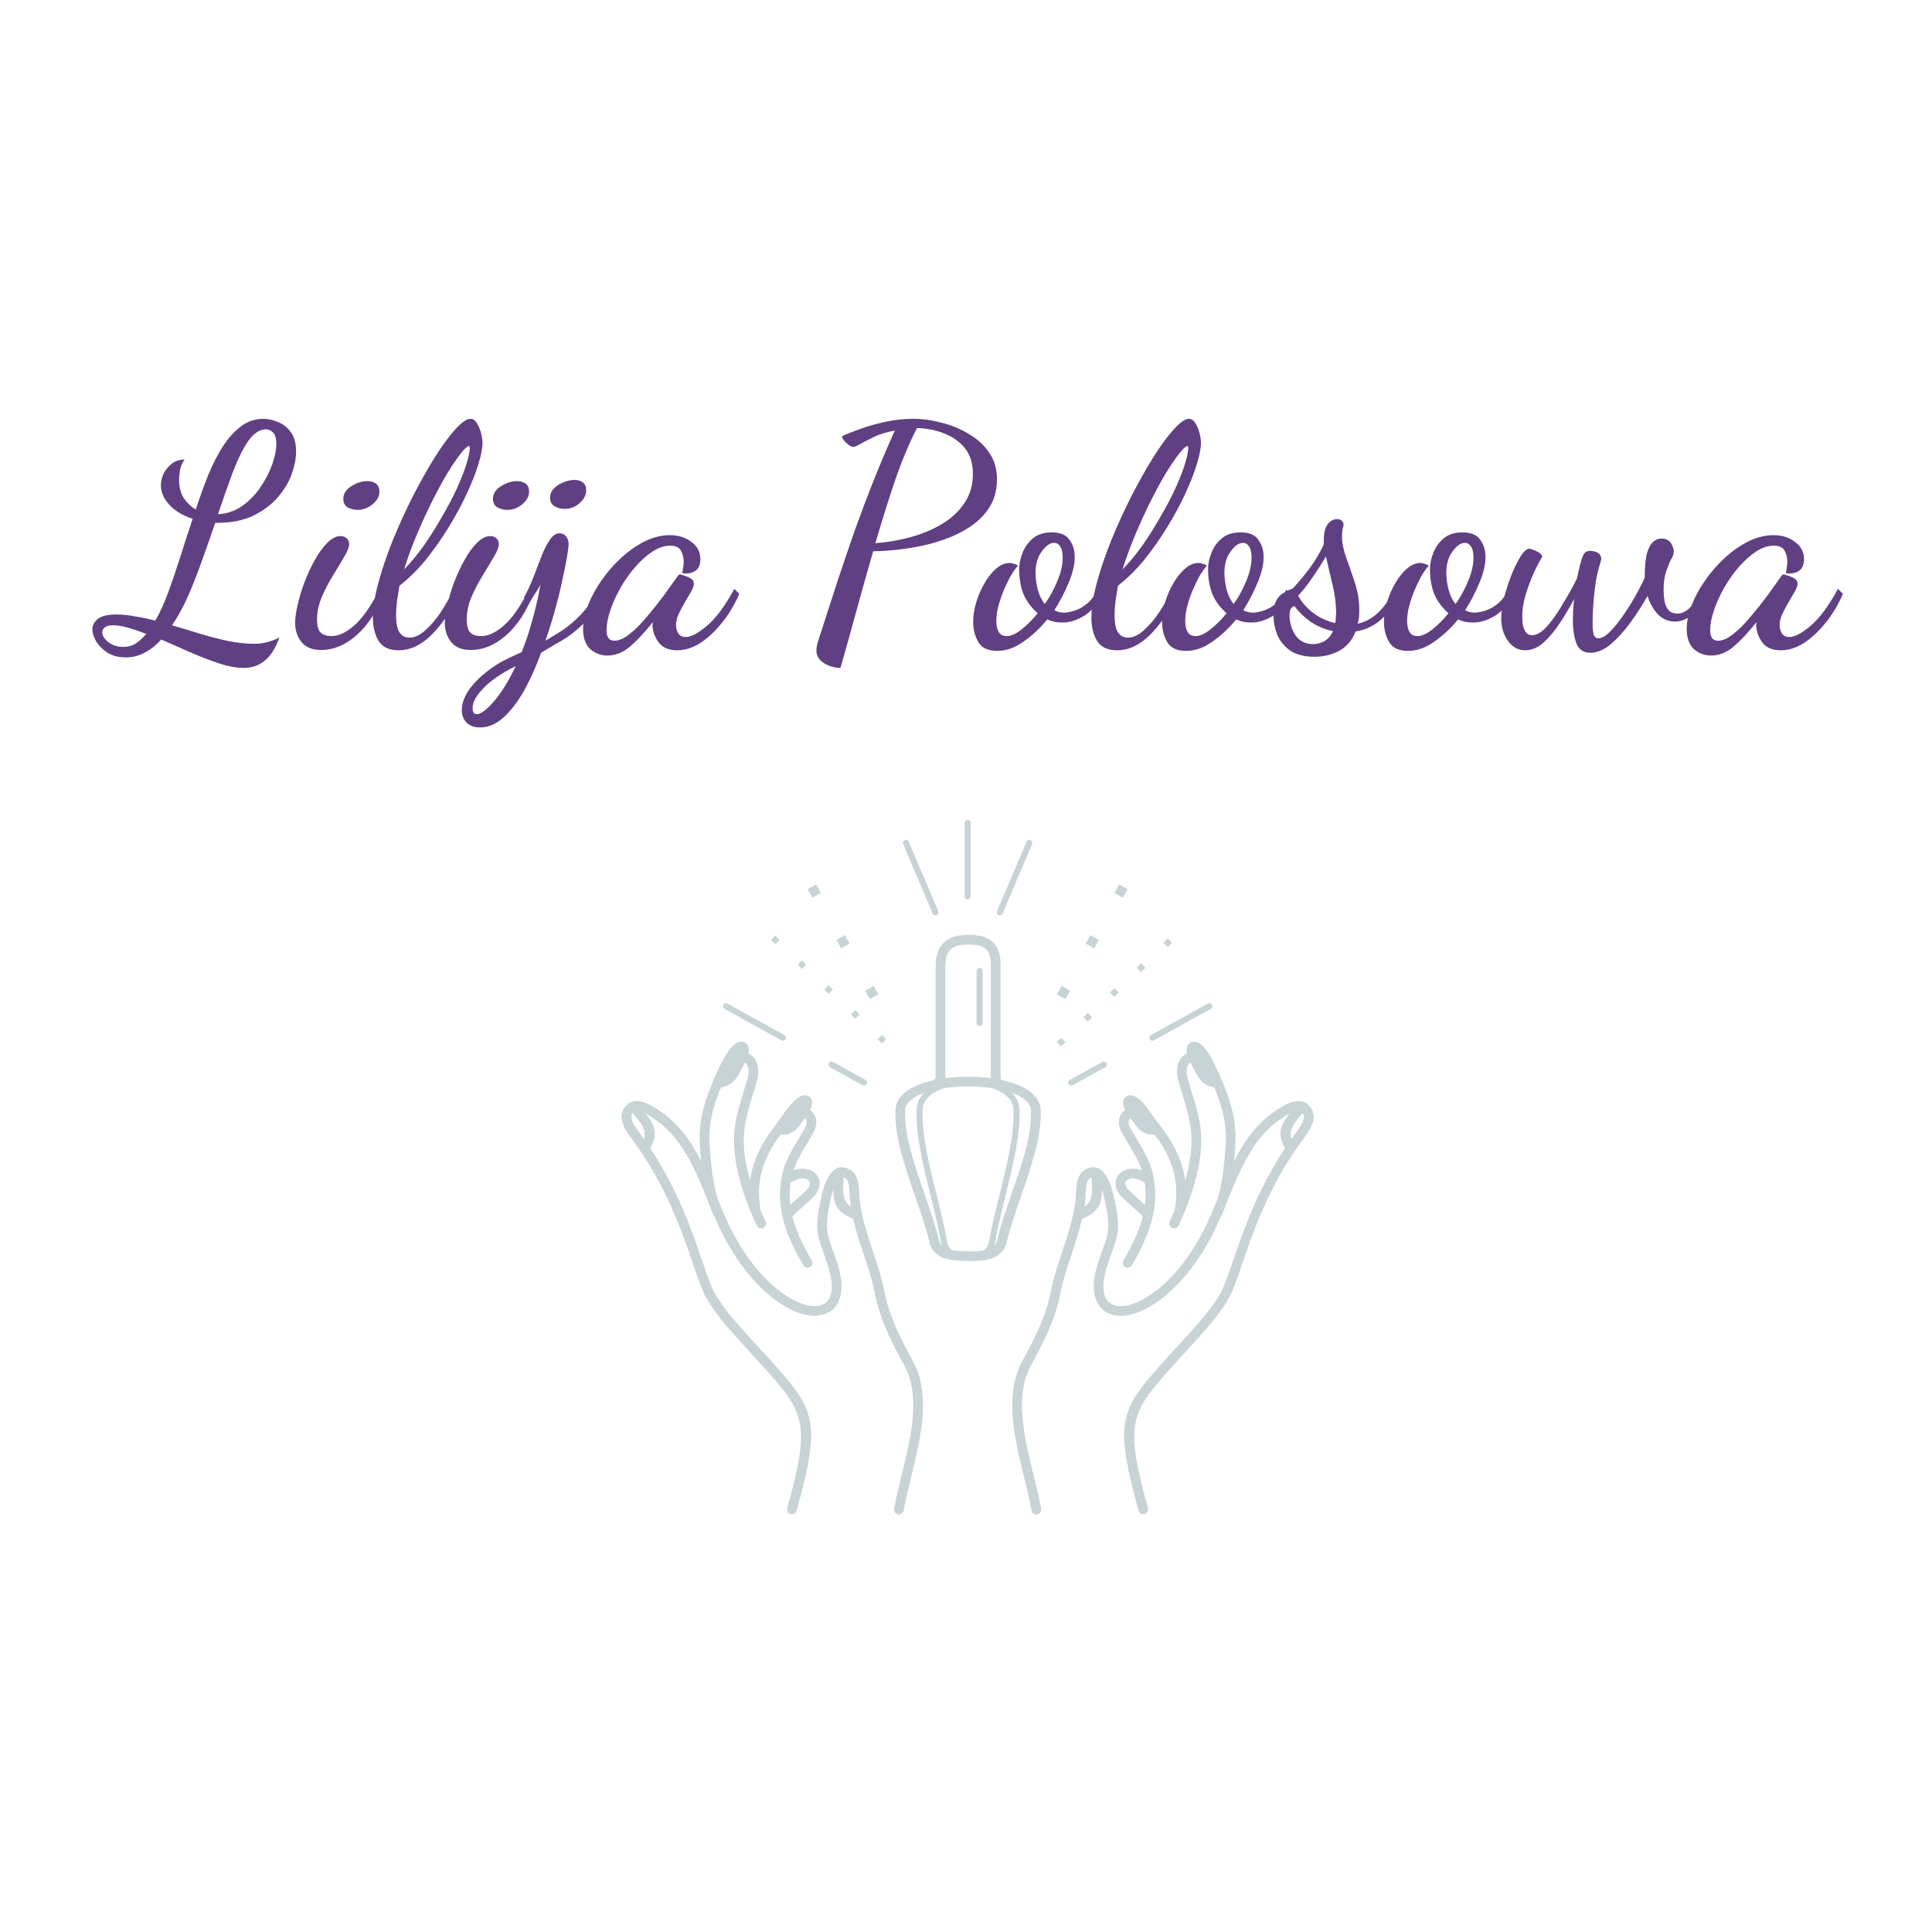 <svg version="1.1" xmlns="http://www.w3.org/2000/svg" viewBox="0 0 250 250"><desc>Created with Snap</desc><defs></defs><g transform="matrix(0.039,0,0,0.039,14.629,82.948)"><g transform="matrix(24.18,0,0,24.18,1626.485,536.928)">
<g>
	<path d="M74.744,96.781c0.098,0.354-0.11,0.72-0.464,0.818c-0.354,0.098-0.72-0.11-0.818-0.464
		c-3.526-12.756-2.49-13.906,4.07-21.184l0.236-0.262c0.267-0.296,0.749-0.817,1.26-1.37c2.231-2.412,5.106-5.519,6.113-7.955
		c0.396-0.956,0.816-2.18,1.293-3.572c1.414-4.119,3.327-9.694,7.105-15.385c-1.177-2.138-0.487-3.396,0.653-4.782
		c-0.515,0.268-1.026,0.62-1.374,0.861l-0.007,0.005c-3.641,2.513-5.354,6.693-7.062,10.863c-0.079,0.193-0.158,0.387-0.238,0.58
		c-0.184,0.581-0.395,1.129-0.636,1.63c-0.032,0.066-0.073,0.125-0.122,0.175c-0.385,0.892-0.788,1.77-1.227,2.619
		c-3.076,5.951-7.1,9.456-10.291,10.598c-1.13,0.404-2.176,0.521-3.068,0.356c-0.963-0.179-1.737-0.676-2.244-1.488
		c-0.742-1.188-0.867-3.042-0.084-5.527c0.251-0.797,0.499-1.484,0.714-2.081c0.769-2.132,1.083-3.001,0.257-6.737
		c-0.077-0.346-0.205-0.895-0.397-1.446c0.025,1.73-0.308,3.092-2.671,4.024l-0.021-0.053c-0.388,1.726-0.926,3.337-1.46,4.94
		c-0.58,1.74-1.158,3.471-1.524,5.317c-0.377,1.9-0.963,3.601-1.673,5.231c-0.7,1.606-1.521,3.138-2.383,4.723
		c-2.288,4.211-0.907,9.838,0.355,14.98c0.398,1.623,0.785,3.199,1.045,4.665c0.063,0.362-0.179,0.708-0.542,0.771
		c-0.362,0.063-0.708-0.179-0.771-0.542c-0.258-1.453-0.636-2.992-1.025-4.577c-1.32-5.379-2.765-11.267-0.23-15.933
		c0.844-1.553,1.648-3.053,2.331-4.619c0.673-1.543,1.227-3.154,1.584-4.955c0.379-1.91,0.973-3.692,1.571-5.483
		c0.73-2.188,1.464-4.39,1.789-6.832c0.038-0.284,0.051-0.619,0.064-0.964c0.052-1.334,0.109-2.791,1.42-3.463
		c1.36-0.697,2.288,0.08,2.916,1.231c0.502,0.92,0.781,2.09,0.916,2.699c0.908,4.111,0.557,5.084-0.304,7.471
		c-0.199,0.552-0.428,1.187-0.693,2.029c-0.656,2.082-0.601,3.557-0.057,4.428c0.299,0.479,0.767,0.775,1.353,0.884
		c0.658,0.122,1.47,0.022,2.38-0.304c2.925-1.046,6.651-4.33,9.556-9.952c0.706-1.366,1.318-2.815,1.918-4.275
		c0.281-0.9,0.497-1.897,0.665-2.929c0.274-1.683,0.418-3.454,0.504-5.052c0.081-1.512-0.152-3.085-0.601-4.677
		c-0.261-0.928-0.596-1.861-0.985-2.793c-0.429-0.053-0.793-0.175-1.112-0.355c-0.43-0.243-0.757-0.58-1.03-0.995
		c-0.248-0.377-0.496-0.811-0.741-1.293c-0.123-0.242-0.245-0.497-0.367-0.763c-0.096,0.058-0.182,0.135-0.255,0.23
		c-0.28,0.366-0.384,0.991-0.165,1.856l0.005,0.019c0.214,0.769,0.421,1.45,0.62,2.101c0.899,2.949,1.612,5.29,1.07,8.998
		c-0.234,1.604-0.63,3.177-1.137,4.712c-0.506,1.53-1.121,3.023-1.797,4.474c-0.155,0.334-0.552,0.478-0.885,0.323
		c-0.334-0.155-0.478-0.552-0.323-0.885c0.236-0.506,0.464-1.018,0.683-1.533c0.002-0.024,0.005-0.048,0.009-0.072
		c0.421-2.254,0.233-4.272-0.448-6.18c-0.507-1.421-1.288-2.787-2.295-4.148c-0.487,0.035-0.904-0.029-1.273-0.174
		c-0.428-0.169-0.771-0.436-1.074-0.781c-0.268-0.305-0.546-0.665-0.83-1.074c-0.048-0.07-0.097-0.141-0.147-0.215
		c-0.086,0.058-0.154,0.135-0.197,0.231c-0.114,0.257-0.076,0.648,0.195,1.162l0.001-0.001c0.331,0.587,0.624,1.077,0.903,1.545
		c1.289,2.155,2.313,3.866,2.473,6.803c0.089,1.637-0.127,3.172-0.554,4.654c-0.423,1.469-1.048,2.87-1.782,4.258
		c-0.126,0.239-0.267,0.498-0.42,0.772c-0.155,0.279-0.3,0.534-0.437,0.771c-0.184,0.318-0.591,0.426-0.909,0.242
		c-0.318-0.184-0.426-0.591-0.242-0.909c0.157-0.271,0.3-0.523,0.427-0.75c0.129-0.232,0.263-0.479,0.405-0.746
		c0.701-1.325,1.292-2.647,1.683-4.003c0.053-0.185,0.103-0.37,0.149-0.557c-0.442-0.439-0.931-0.878-1.451-1.345
		c-0.417-0.375-0.855-0.769-1.346-1.235l0,0l-0.011-0.01c-0.742-0.738-1.003-1.5-0.925-2.16c0.047-0.397,0.216-0.751,0.479-1.041
		c0.247-0.273,0.575-0.483,0.957-0.611c0.605-0.203,1.365-0.203,2.155,0.086c-0.418-1.244-1.058-2.313-1.79-3.537
		c-0.306-0.512-0.627-1.049-0.924-1.576l0.001-0.001l-0.007-0.012c-0.492-0.924-0.517-1.729-0.248-2.336
		c0.154-0.347,0.399-0.625,0.709-0.822l-0.014-0.023c-0.119-0.202-0.247-0.528-0.279-0.823c-0.022-0.203-0.004-0.409,0.076-0.596
		c0.112-0.263,0.314-0.458,0.636-0.537c0.177-0.043,0.382-0.043,0.617,0.017c0.588,0.149,1.163,0.688,1.639,1.27
		c0.632,0.773,1.273,1.793,1.948,2.65c1.315,1.669,2.325,3.345,2.957,5.114c0.303,0.848,0.518,1.716,0.638,2.611
		c0.296-1.052,0.532-2.117,0.689-3.194c0.5-3.422-0.174-5.634-1.023-8.42c-0.207-0.68-0.425-1.393-0.63-2.13
		c-0.006-0.017-0.011-0.035-0.015-0.052c-0.329-1.3-0.11-2.32,0.4-2.986c0.226-0.295,0.506-0.52,0.821-0.67
		c-0.036-0.168-0.058-0.351-0.053-0.521c0.007-0.217,0.055-0.429,0.164-0.609c0.151-0.251,0.385-0.421,0.726-0.455
		c0.189-0.019,0.402,0.012,0.64,0.108c0.442,0.18,0.849,0.588,1.203,1.07c0.725,0.986,1.273,2.29,1.785,3.4
		c0.626,1.356,1.158,2.728,1.543,4.093c0.486,1.723,0.737,3.437,0.648,5.104c-0.045,0.838-0.105,1.723-0.192,2.62
		c1.32-2.639,2.962-5.041,5.487-6.783l0.007-0.005c1.11-0.766,3.405-2.35,4.788-0.854c1.454,1.573,0.078,3.427-0.81,4.621
		l-0.109,0.147c-4.543,6.156-6.693,12.421-8.237,16.919c-0.474,1.383-0.892,2.599-1.324,3.644c-1.097,2.653-4.065,5.861-6.369,8.351
		c-0.388,0.42-0.754,0.815-1.245,1.36l-0.236,0.262C72.383,83.654,71.413,84.73,74.744,96.781L74.744,96.781z M27.328,40.18
		c0.235-0.06,0.44-0.06,0.617-0.017c0.322,0.079,0.524,0.273,0.636,0.537c0.08,0.187,0.098,0.393,0.076,0.596
		c-0.032,0.296-0.16,0.622-0.279,0.823l-0.017,0.028c0.306,0.197,0.548,0.473,0.701,0.817c0.269,0.607,0.244,1.412-0.248,2.336
		l-0.007,0.012l0.001,0.001c-0.297,0.527-0.618,1.064-0.924,1.576c-0.732,1.224-1.372,2.293-1.79,3.537
		c0.79-0.29,1.549-0.289,2.155-0.086c0.382,0.128,0.709,0.338,0.957,0.611c0.263,0.29,0.432,0.644,0.479,1.041
		c0.078,0.661-0.183,1.423-0.925,2.16l-0.011,0.01l0,0c-0.491,0.466-0.929,0.859-1.346,1.235c-0.52,0.467-1.008,0.907-1.451,1.345
		c0.046,0.187,0.095,0.372,0.149,0.557c0.391,1.356,0.982,2.678,1.683,4.003c0.141,0.267,0.276,0.515,0.405,0.746
		c0.126,0.227,0.27,0.479,0.427,0.75c0.184,0.318,0.076,0.725-0.242,0.909c-0.318,0.184-0.725,0.076-0.909-0.242
		c-0.137-0.237-0.282-0.491-0.437-0.771c-0.153-0.275-0.294-0.533-0.42-0.772c-0.734-1.389-1.359-2.79-1.782-4.258
		c-0.427-1.482-0.644-3.017-0.554-4.654c0.16-2.937,1.184-4.648,2.473-6.803c0.279-0.467,0.573-0.957,0.903-1.545l0.001,0.001
		c0.271-0.514,0.308-0.906,0.195-1.162c-0.041-0.093-0.106-0.169-0.189-0.226c-0.048,0.072-0.096,0.142-0.143,0.21
		c-0.284,0.409-0.563,0.769-0.83,1.074c-0.303,0.344-0.646,0.612-1.074,0.781c-0.372,0.147-0.792,0.21-1.284,0.174
		c-1.007,1.361-1.788,2.728-2.296,4.149c-0.681,1.908-0.869,3.926-0.448,6.18c0.004,0.024,0.007,0.048,0.009,0.072
		c0.218,0.515,0.446,1.027,0.683,1.533c0.155,0.334,0.011,0.73-0.323,0.885c-0.334,0.155-0.73,0.011-0.885-0.323
		c-0.676-1.451-1.292-2.943-1.797-4.474c-0.507-1.535-0.903-3.107-1.137-4.712c-0.542-3.709,0.171-6.049,1.07-8.998
		c0.198-0.651,0.406-1.332,0.62-2.101l0.005-0.019c0.219-0.865,0.115-1.49-0.165-1.856c-0.067-0.088-0.146-0.16-0.233-0.217
		c-0.12,0.261-0.24,0.511-0.361,0.749c-0.244,0.482-0.492,0.916-0.741,1.293c-0.273,0.415-0.6,0.752-1.03,0.995
		c-0.326,0.184-0.7,0.307-1.142,0.358c-0.388,0.931-0.722,1.863-0.983,2.789c-0.449,1.592-0.682,3.165-0.601,4.677
		c0.085,1.598,0.229,3.369,0.504,5.052c0.168,1.032,0.384,2.028,0.665,2.929c0.601,1.46,1.212,2.909,1.918,4.275
		c2.905,5.621,6.631,8.905,9.556,9.952c0.91,0.326,1.722,0.426,2.38,0.304c0.587-0.109,1.054-0.404,1.353-0.884
		c0.544-0.871,0.599-2.345-0.057-4.428c-0.265-0.841-0.494-1.477-0.693-2.029c-0.861-2.387-1.212-3.36-0.304-7.471
		c0.135-0.609,0.414-1.779,0.916-2.699c0.628-1.151,1.556-1.928,2.916-1.231c1.312,0.673,1.368,2.129,1.42,3.463
		c0.013,0.345,0.027,0.68,0.064,0.964c0.325,2.442,1.06,4.645,1.789,6.832c0.597,1.791,1.192,3.573,1.571,5.483
		c0.357,1.8,0.912,3.412,1.584,4.955c0.683,1.566,1.487,3.066,2.331,4.619c2.535,4.666,1.09,10.553-0.23,15.933
		c-0.389,1.585-0.767,3.124-1.025,4.577c-0.063,0.362-0.408,0.605-0.771,0.542s-0.605-0.408-0.542-0.771
		c0.26-1.466,0.647-3.043,1.045-4.665c1.262-5.142,2.643-10.769,0.355-14.98c-0.861-1.586-1.683-3.118-2.383-4.723
		c-0.71-1.629-1.296-3.331-1.673-5.231c-0.366-1.846-0.944-3.577-1.524-5.317c-0.535-1.603-1.072-3.214-1.46-4.94l-0.021,0.053
		c-2.363-0.932-2.696-2.294-2.671-4.024c-0.192,0.551-0.32,1.1-0.397,1.446c-0.826,3.736-0.512,4.605,0.257,6.737
		c0.215,0.597,0.463,1.284,0.714,2.081c0.783,2.485,0.658,4.339-0.084,5.527c-0.507,0.812-1.281,1.309-2.244,1.488
		c-0.891,0.165-1.938,0.048-3.068-0.356c-3.19-1.141-7.215-4.647-10.291-10.598c-0.439-0.849-0.841-1.727-1.227-2.619
		c-0.048-0.05-0.09-0.109-0.122-0.175c-0.241-0.501-0.451-1.049-0.636-1.63c-0.079-0.193-0.159-0.387-0.238-0.58
		c-1.708-4.17-3.421-8.35-7.062-10.863l-0.007-0.005c-0.349-0.241-0.859-0.593-1.374-0.861c1.14,1.386,1.83,2.643,0.653,4.781
		c3.778,5.692,5.691,11.267,7.105,15.385c0.477,1.391,0.897,2.615,1.293,3.571c1.007,2.436,3.882,5.543,6.113,7.955
		c0.511,0.553,0.994,1.074,1.26,1.37l0.236,0.262c6.56,7.278,7.596,8.427,4.07,21.184c-0.098,0.354-0.464,0.561-0.818,0.464
		c-0.354-0.098-0.561-0.464-0.464-0.818c3.331-12.051,2.361-13.127-3.778-19.939l-0.236-0.262c-0.491-0.545-0.857-0.94-1.245-1.36
		c-2.304-2.49-5.272-5.698-6.369-8.351c-0.432-1.045-0.85-2.262-1.324-3.644c-1.544-4.498-3.694-10.762-8.237-16.919L3.959,46.16
		c-0.887-1.194-2.264-3.048-0.81-4.621c1.383-1.495,3.678,0.089,4.788,0.854l0.007,0.005c2.525,1.743,4.167,4.145,5.487,6.783
		c-0.086-0.897-0.147-1.782-0.192-2.62c-0.089-1.667,0.162-3.381,0.648-5.104c0.287-1.017,0.655-2.037,1.083-3.053
		c0.576-1.366,2.043-4.926,3.476-5.51c0.238-0.097,0.45-0.128,0.64-0.108c0.341,0.035,0.574,0.204,0.726,0.455
		c0.109,0.18,0.157,0.392,0.164,0.609c0.005,0.175-0.018,0.362-0.056,0.534c0.305,0.15,0.576,0.37,0.796,0.657
		c0.51,0.666,0.729,1.687,0.4,2.986c-0.004,0.018-0.01,0.035-0.015,0.052c-0.205,0.737-0.422,1.45-0.63,2.13
		c-0.849,2.786-1.523,4.998-1.023,8.42c0.157,1.077,0.393,2.142,0.689,3.194c0.12-0.896,0.335-1.763,0.638-2.611
		c0.602-1.687,1.549-3.29,2.776-4.882C24.378,43.257,26.017,40.513,27.328,40.18L27.328,40.18z M24.191,18.778l-0.568,0.61
		l-0.61-0.568l0.568-0.61L24.191,18.778z M38.824,32.413l-0.568,0.61l-0.61-0.568l0.568-0.61L38.824,32.413z M35.165,29.004
		l-0.568,0.61l-0.61-0.568l0.568-0.61L35.165,29.004z M31.507,25.596l-0.568,0.61l-0.61-0.568l0.568-0.61L31.507,25.596z
		 M27.849,22.187l-0.568,0.61l-0.61-0.568l0.568-0.61L27.849,22.187z M41.151,5.67c-0.09-0.211,0.008-0.455,0.22-0.545
		c0.211-0.09,0.455,0.008,0.545,0.22l4.057,9.525c0.09,0.211-0.008,0.455-0.22,0.545c-0.211,0.09-0.455-0.008-0.545-0.22
		L41.151,5.67z M29.859,12.354l-1.16,0.657l-0.657-1.16l1.16-0.657L29.859,12.354z M37.748,26.274l-1.16,0.657l-0.657-1.16
		l1.16-0.657C37.09,25.114,37.748,26.274,37.748,26.274z M33.804,19.314l-1.16,0.657l-0.657-1.16l1.16-0.657L33.804,19.314z
		 M35.973,38.012c0.201,0.111,0.275,0.363,0.164,0.565c-0.111,0.201-0.363,0.275-0.565,0.164l-4.458-2.464
		c-0.201-0.111-0.275-0.363-0.164-0.565c0.111-0.201,0.363-0.275,0.565-0.164L35.973,38.012z M24.85,31.863
		c0.201,0.111,0.275,0.363,0.164,0.565c-0.111,0.201-0.363,0.275-0.565,0.164l-7.812-4.319c-0.201-0.111-0.275-0.363-0.164-0.565
		c0.111-0.201,0.363-0.275,0.565-0.164L24.85,31.863z M32.989,51.396c-0.009,0.214-0.02,0.414-0.03,0.609
		c-0.079,1.453-0.142,2.625,1.013,3.417c-0.029-0.184-0.056-0.37-0.081-0.558c-0.046-0.343-0.06-0.711-0.075-1.089
		c-0.037-0.962-0.078-2.011-0.696-2.328C33.075,51.425,33.031,51.408,32.989,51.396z M5.568,46.111
		c0.379-1.289-0.374-2.167-1.303-3.248c-0.081-0.094-0.163-0.19-0.246-0.287c-0.491,0.776,0.413,1.993,1.007,2.793l0.109,0.147
		C5.282,45.714,5.426,45.913,5.568,46.111z M25.966,51.97c-0.083,0.053-0.173,0.085-0.265,0.097
		c-0.048,0.32-0.082,0.656-0.102,1.011c-0.039,0.72-0.014,1.417,0.067,2.098c0.274-0.254,0.555-0.507,0.846-0.769
		c0.431-0.387,0.883-0.794,1.32-1.208c0.411-0.412,0.563-0.774,0.53-1.052c-0.014-0.117-0.063-0.222-0.14-0.307
		c-0.093-0.102-0.228-0.185-0.394-0.241C27.353,51.441,26.676,51.52,25.966,51.97z M77.431,19.791l-0.568-0.61l0.61-0.568
		l0.568,0.61L77.431,19.791z M62.798,33.426l-0.568-0.61l0.61-0.568l0.568,0.61L62.798,33.426z M66.456,30.017l-0.568-0.61
		l0.61-0.568l0.568,0.61L66.456,30.017z M70.114,26.608l-0.568-0.61l0.61-0.568l0.568,0.61L70.114,26.608z M73.772,23.2l-0.568-0.61
		l0.61-0.568l0.568,0.61L73.772,23.2z M50.417,12.828c0,0.23-0.187,0.417-0.417,0.417s-0.417-0.187-0.417-0.417V2.774
		c0-0.23,0.187-0.417,0.417-0.417s0.417,0.187,0.417,0.417V12.828z M58.084,5.345c0.09-0.211,0.334-0.31,0.545-0.22
		c0.211,0.09,0.31,0.334,0.22,0.545l-4.057,9.525c-0.09,0.211-0.334,0.31-0.545,0.22c-0.211-0.09-0.31-0.334-0.22-0.545
		C54.027,14.87,58.084,5.345,58.084,5.345z M71.301,13.011l-1.16-0.657l0.657-1.16l1.16,0.657L71.301,13.011z M63.412,26.931
		l-1.16-0.657l0.657-1.16l1.16,0.657L63.412,26.931z M67.356,19.971l-1.16-0.657l0.657-1.16l1.16,0.657L67.356,19.971z
		 M64.403,38.755c-0.201,0.111-0.454,0.037-0.565-0.164s-0.037-0.454,0.164-0.565l4.482-2.478c0.201-0.111,0.454-0.037,0.565,0.164
		s0.037,0.454-0.164,0.565L64.403,38.755z M75.55,32.592c-0.201,0.111-0.454,0.037-0.565-0.164
		c-0.111-0.201-0.037-0.454,0.164-0.565l7.812-4.319c0.201-0.111,0.454-0.037,0.565,0.164c0.111,0.201,0.037,0.454-0.164,0.565
		L75.55,32.592z M43.821,42.15c-0.105,3.465,0.896,7.5,1.888,11.496c0.546,2.2,1.088,4.388,1.446,6.471
		c0.113,0.66,0.384,1.049,0.747,1.279c0.598,0.101,1.287,0.124,1.988,0.138c0.797,0.015,1.601,0.008,2.293-0.112
		c0.379-0.239,0.663-0.641,0.777-1.305c0.358-2.083,0.901-4.272,1.446-6.471c0.991-3.996,1.992-8.031,1.888-11.496
		c-0.044-1.457-1.288-2.463-2.967-3.01c-1.04-0.156-2.153-0.234-3.269-0.234c-1.116,0-2.228,0.078-3.268,0.234
		C45.109,39.687,43.865,40.693,43.821,42.15z M44.901,53.845c-1.004-4.049-2.018-8.137-1.91-11.717
		c0.028-0.917,0.399-1.687,1.005-2.31c-1.514,0.55-2.533,1.336-2.576,2.347c-0.143,3.401,1.244,7.402,2.619,11.364
		c0.765,2.205,1.526,4.399,2.032,6.504c0.073,0.303,0.205,0.541,0.385,0.729c-0.049-0.155-0.09-0.323-0.121-0.506
		C45.98,58.194,45.442,56.025,44.901,53.845z M56.117,39.818c0.607,0.623,0.978,1.393,1.005,2.31
		c0.108,3.58-0.906,7.669-1.91,11.717c-0.541,2.18-1.079,4.349-1.433,6.413c-0.031,0.18-0.071,0.347-0.121,0.501
		c0.18-0.191,0.313-0.428,0.384-0.724c0.506-2.106,1.267-4.299,2.031-6.504c1.374-3.963,2.762-7.964,2.619-11.364
		C58.65,41.154,57.631,40.368,56.117,39.818z M51.227,23.058c0-0.23,0.187-0.417,0.417-0.417s0.417,0.187,0.417,0.417v7.144
		c0,0.23-0.187,0.417-0.417,0.417s-0.417-0.187-0.417-0.417C51.227,30.202,51.227,23.058,51.227,23.058z M45.601,37.559V22.411
		c0-1.833,0.602-2.911,1.501-3.543c0.868-0.61,1.965-0.749,3.042-0.746c1.047,0.002,2.096,0.119,2.927,0.68
		c0.871,0.588,1.448,1.599,1.448,3.344v15.582c0,0.211,0.092,0.291,0.291,0.335c2.927,0.655,5.123,1.996,5.21,4.049
		c0.154,3.645-1.276,7.767-2.692,11.849c-0.754,2.175-1.505,4.338-1.995,6.379c-0.298,1.242-1.137,1.895-2.232,2.227
		c-0.966,0.293-2.113,0.316-3.233,0.294c-1.075-0.021-2.133-0.064-3.024-0.36c-1.014-0.337-1.778-0.968-2.065-2.162
		c-0.49-2.041-1.241-4.205-1.995-6.379c-1.416-4.082-2.846-8.204-2.692-11.849c0.085-2.012,2.194-3.34,5.032-4.009
		C45.42,38.035,45.601,37.874,45.601,37.559z M53.186,37.777v-15.63c0-1.224-0.343-1.891-0.86-2.24
		c-0.557-0.376-1.361-0.455-2.182-0.456c-0.846-0.002-1.687,0.093-2.277,0.507c-0.559,0.392-0.933,1.129-0.933,2.454v15.364
		c1.009-0.135,2.067-0.202,3.122-0.202C51.114,37.573,52.174,37.641,53.186,37.777z M67.011,51.396
		c-0.043,0.012-0.086,0.029-0.13,0.051c-0.618,0.317-0.659,1.366-0.696,2.328c-0.015,0.378-0.029,0.745-0.075,1.089
		c-0.025,0.188-0.052,0.373-0.081,0.558c1.155-0.792,1.091-1.964,1.013-3.417C67.031,51.809,67.02,51.61,67.011,51.396z
		 M94.432,46.111c0.142-0.199,0.286-0.397,0.433-0.596l0.109-0.147c0.595-0.8,1.498-2.017,1.007-2.793
		c-0.083,0.097-0.165,0.193-0.246,0.287C94.807,43.945,94.054,44.822,94.432,46.111z M74.333,55.177
		c0.081-0.681,0.107-1.378,0.067-2.098c-0.019-0.355-0.054-0.69-0.102-1.011c-0.091-0.013-0.182-0.045-0.265-0.097
		c-0.71-0.45-1.387-0.529-1.863-0.37c-0.166,0.056-0.301,0.139-0.394,0.241c-0.077,0.085-0.126,0.189-0.14,0.307
		c-0.033,0.277,0.119,0.64,0.53,1.051c0.437,0.414,0.889,0.821,1.32,1.208C73.777,54.67,74.059,54.923,74.333,55.177z" fill="#c7d3d4" style=""></path>
</g>
<desc>Created with Snap</desc><defs></defs></g><g><g transform="matrix(1.024,0,0,-1.024,0,0)"><path d="M424 -87Q387 -87 342 -72Q297 -57 249 -36Q201 -15 156 5Q131 -23 102 -38Q74 -53 41 -53Q7 -53 -18 -38Q-42 -22 -55 -1Q-67 21 -67 38Q-67 57 -50 71Q-32 86 12 86Q38 86 70 80Q103 75 137 66Q160 106 180 161Q200 216 219 276Q238 337 258 396Q209 412 182 442Q155 472 155 504Q155 524 164 543Q174 562 191 575Q208 588 232 588Q221 574 217 554Q214 535 214 522Q214 487 229 463Q245 440 268 426Q287 484 308 537Q330 590 356 631Q383 672 415 696Q447 720 487 720Q509 720 533 710Q558 701 575 678Q593 656 593 614Q593 580 579 541Q565 502 534 466Q504 431 456 407Q409 384 343 383Q341 383 338 383Q336 383 331 383Q311 324 289 263Q268 203 244 148Q220 93 191 51Q233 39 280 24Q327 10 373 0Q420 -9 456 -9Q479 -9 498 -4Q518 1 539 11Q520 -41 491 -64Q463 -87 424 -87ZM33 -19Q58 -19 75 -7Q92 5 108 23Q77 35 49 43Q22 51 0 51Q-19 51 -27 44Q-35 38 -35 28Q-35 12 -15 -4Q5 -19 33 -19ZM340 411Q384 413 419 438Q454 463 478 499Q503 536 516 573Q529 611 529 639Q529 666 518 676Q508 686 495 686Q465 686 438 648Q412 610 388 547Q365 485 340 411ZM674 -29Q632 -29 611 -4Q590 22 590 59Q590 82 598 117Q606 152 620 190Q635 229 654 263Q673 297 694 318Q716 340 737 340Q749 340 757 333Q765 326 765 313Q765 300 749 273Q734 247 713 213Q692 179 676 142Q661 105 661 71Q661 38 673 27Q685 16 708 16Q742 16 781 50Q821 84 864 169L877 155Q844 67 789 19Q735 -29 674 -29ZM793 425Q775 425 760 433Q746 442 746 461Q746 485 771 501Q797 518 824 518Q841 518 852 510Q863 502 863 483Q863 462 841 443Q819 425 793 425ZM925 -30Q879 -30 860 1Q842 32 842 75Q842 124 860 190Q878 256 907 328Q937 401 972 470Q1008 540 1043 596Q1079 653 1109 686Q1140 720 1158 720Q1170 720 1178 707Q1187 694 1192 675Q1197 657 1197 642Q1197 615 1183 571Q1170 528 1145 475Q1121 423 1087 368Q1054 314 1014 264Q974 215 928 179Q924 154 920 129Q917 104 917 83Q917 46 928 28Q940 11 960 11Q986 11 1012 35Q1039 59 1063 95Q1087 132 1105 171L1126 159Q1084 72 1033 21Q982 -30 925 -30ZM943 232Q978 268 1009 312Q1040 357 1066 403Q1093 449 1113 492Q1133 536 1144 570Q1155 605 1156 625Q1156 629 1155 630Q1154 632 1154 632Q1146 632 1127 608Q1109 585 1084 545Q1060 505 1034 453Q1008 401 984 344Q960 287 943 232ZM1159 -29Q1117 -29 1096 -4Q1075 22 1075 59Q1075 82 1083 117Q1091 152 1105 190Q1120 229 1139 263Q1158 297 1179 318Q1201 340 1222 340Q1234 340 1242 333Q1250 326 1250 313Q1250 300 1234 273Q1219 247 1198 213Q1177 179 1161 142Q1146 105 1146 71Q1146 38 1158 27Q1170 16 1193 16Q1227 16 1266 50Q1306 84 1349 169L1362 155Q1329 67 1274 19Q1220 -29 1159 -29ZM1278 425Q1260 425 1245 433Q1231 442 1231 461Q1231 485 1256 501Q1282 518 1309 518Q1326 518 1337 510Q1348 502 1348 483Q1348 462 1326 443Q1304 425 1278 425ZM1189 -280Q1161 -280 1145 -264Q1130 -248 1130 -224Q1130 -185 1165 -143Q1201 -101 1257 -68Q1273 -60 1289 -52Q1306 -44 1324 -36Q1342 8 1357 62Q1373 117 1385 182Q1374 163 1363 147Q1353 131 1346 117L1331 140Q1349 173 1363 209Q1377 246 1389 277Q1402 309 1416 329Q1430 349 1447 349Q1460 349 1468 339Q1476 329 1476 314Q1476 303 1471 273Q1466 243 1456 199Q1447 155 1433 104Q1419 53 1401 1Q1430 18 1458 36Q1486 55 1514 84Q1543 114 1571 163L1587 153Q1558 90 1523 55Q1488 21 1453 1Q1418 -19 1387 -38Q1365 -99 1335 -155Q1305 -210 1268 -245Q1231 -280 1189 -280ZM1179 -237Q1197 -237 1232 -198Q1268 -158 1305 -81Q1235 -116 1200 -153Q1165 -189 1165 -217Q1165 -228 1169 -233Q1173 -237 1179 -237ZM1463 428Q1445 428 1430 437Q1416 446 1416 464Q1416 481 1428 494Q1441 507 1459 514Q1478 522 1495 522Q1511 522 1522 514Q1533 506 1533 489Q1533 465 1511 446Q1490 428 1463 428ZM1602 -47Q1570 -47 1546 -26Q1523 -4 1523 39Q1523 75 1539 116Q1555 157 1583 197Q1611 237 1647 270Q1683 303 1723 323Q1764 343 1804 343Q1846 343 1874 321Q1903 300 1903 265Q1903 238 1886 227Q1869 216 1844 220Q1846 228 1847 237Q1849 247 1849 256Q1849 277 1840 293Q1831 309 1805 309Q1777 309 1748 290Q1719 271 1692 240Q1665 209 1644 172Q1623 135 1611 99Q1599 63 1599 35Q1599 1 1624 1Q1647 1 1674 23Q1702 45 1730 79Q1759 113 1785 148Q1811 184 1830 211Q1834 216 1837 216Q1842 215 1853 211Q1864 208 1873 202Q1882 196 1882 186Q1882 176 1873 160Q1864 145 1853 126Q1842 107 1833 88Q1824 69 1824 51Q1824 38 1831 25Q1839 13 1856 13Q1881 13 1924 49Q1968 86 2013 169L2029 153Q2006 99 1972 58Q1939 17 1902 -7Q1865 -30 1828 -30Q1788 -30 1769 -6Q1750 19 1748 48Q1748 51 1748 54Q1749 58 1749 61Q1708 10 1674 -19Q1640 -47 1602 -47ZM2357 -87Q2329 -87 2304 -72Q2279 -56 2279 -32Q2279 -20 2283 -5Q2288 10 2292 23Q2323 119 2350 202Q2378 286 2405 363Q2433 441 2464 519Q2495 597 2533 682Q2495 675 2467 662Q2440 649 2422 639Q2405 629 2398 629Q2393 629 2384 635Q2375 642 2368 650Q2362 658 2362 664Q2389 676 2426 689Q2463 702 2506 711Q2549 720 2592 720Q2638 720 2686 707Q2734 695 2774 670Q2815 646 2839 610Q2864 574 2864 525Q2864 472 2840 434Q2817 397 2778 371Q2739 345 2693 329Q2648 313 2603 305Q2558 297 2523 294Q2488 291 2470 291L2463 291Q2434 191 2407 92Q2380 -7 2357 -87ZM2470 317Q2526 321 2582 336Q2638 351 2684 378Q2730 405 2758 446Q2786 487 2786 541Q2786 593 2760 625Q2734 657 2692 673Q2651 689 2605 690Q2568 619 2534 521Q2501 423 2470 317ZM2865 -32Q2821 -32 2804 -4Q2787 25 2787 61Q2787 93 2797 126Q2807 159 2824 188Q2841 217 2862 235Q2883 253 2905 253Q2911 253 2919 250Q2928 248 2932 244Q2921 232 2908 210Q2896 188 2885 162Q2875 137 2868 111Q2862 86 2862 65Q2862 42 2870 29Q2878 16 2896 16Q2916 16 2943 37Q2971 59 2996 90Q2965 117 2950 152Q2936 188 2936 233Q2936 258 2947 286Q2958 314 2981 333Q3004 352 3041 352Q3083 352 3099 328Q3116 305 3116 272Q3116 235 3096 188Q3077 142 3050 100Q3064 92 3081 92Q3096 92 3117 99Q3138 106 3157 122Q3177 139 3189 166L3205 154Q3184 105 3147 82Q3111 60 3077 60Q3064 60 3051 62Q3038 65 3027 70Q2993 28 2950 -2Q2908 -32 2865 -32ZM3019 120Q3044 155 3060 195Q3077 236 3077 270Q3077 295 3069 306Q3062 318 3049 318Q3029 318 3009 290Q2989 263 2989 221Q2989 197 2996 167Q3004 138 3019 120ZM3253 -30Q3207 -30 3188 1Q3170 32 3170 75Q3170 124 3188 190Q3206 256 3235 328Q3265 401 3300 470Q3336 540 3371 596Q3407 653 3437 686Q3468 720 3486 720Q3498 720 3506 707Q3515 694 3520 675Q3525 657 3525 642Q3525 615 3511 571Q3498 528 3473 475Q3449 423 3415 368Q3382 314 3342 264Q3302 215 3256 179Q3252 154 3248 129Q3245 104 3245 83Q3245 46 3256 28Q3268 11 3288 11Q3314 11 3340 35Q3367 59 3391 95Q3415 132 3433 171L3454 159Q3412 72 3361 21Q3310 -30 3253 -30ZM3271 232Q3306 268 3337 312Q3368 357 3394 403Q3421 449 3441 492Q3461 536 3472 570Q3483 605 3484 625Q3484 629 3483 630Q3482 632 3482 632Q3474 632 3455 608Q3437 585 3412 545Q3388 505 3362 453Q3336 401 3312 344Q3288 287 3271 232ZM3477 -32Q3433 -32 3416 -4Q3399 25 3399 61Q3399 93 3409 126Q3419 159 3436 188Q3453 217 3474 235Q3495 253 3517 253Q3523 253 3531 250Q3540 248 3544 244Q3533 232 3520 210Q3508 188 3497 162Q3487 137 3480 111Q3474 86 3474 65Q3474 42 3482 29Q3490 16 3508 16Q3528 16 3555 37Q3583 59 3608 90Q3577 117 3562 152Q3548 188 3548 233Q3548 258 3559 286Q3570 314 3593 333Q3616 352 3653 352Q3695 352 3711 328Q3728 305 3728 272Q3728 235 3708 188Q3689 142 3662 100Q3676 92 3693 92Q3708 92 3729 99Q3750 106 3769 122Q3789 139 3801 166L3817 154Q3796 105 3759 82Q3723 60 3689 60Q3676 60 3663 62Q3650 65 3639 70Q3605 28 3562 -2Q3520 -32 3477 -32ZM3631 120Q3656 155 3672 195Q3689 236 3689 270Q3689 295 3681 306Q3674 318 3661 318Q3641 318 3621 290Q3601 263 3601 221Q3601 197 3608 167Q3616 138 3631 120ZM3893 -51Q3844 -51 3814 -31Q3785 -10 3772 21Q3760 52 3760 84Q3760 113 3768 129Q3776 145 3788 153Q3800 161 3810 165Q3821 169 3825 173Q3852 202 3878 237Q3904 272 3923 313L3923 324Q3923 363 3936 379Q3949 395 3966 395Q3977 395 3982 389Q3987 384 3987 377Q3987 372 3984 363Q3982 354 3982 339Q3982 308 3996 269Q4010 231 4024 188Q4038 145 4038 100Q4038 87 4037 76Q4036 66 4033 56Q4066 63 4096 89Q4126 116 4154 169L4165 160Q4146 103 4109 70Q4073 38 4026 31Q4010 -11 3974 -31Q3938 -51 3893 -51ZM3889 -10Q3906 -10 3924 -1Q3942 9 3953 32Q3911 41 3878 64Q3846 88 3828 113Q3812 110 3812 83Q3812 49 3831 19Q3851 -10 3889 -10ZM3960 58Q3962 66 3962 76Q3963 86 3963 94Q3962 140 3951 184Q3940 229 3930 274Q3910 240 3885 204Q3861 169 3840 147Q3855 118 3886 93Q3918 68 3960 58ZM4196 -32Q4152 -32 4135 -4Q4118 25 4118 61Q4118 93 4128 126Q4138 159 4155 188Q4172 217 4193 235Q4214 253 4236 253Q4242 253 4250 250Q4259 248 4263 244Q4252 232 4239 210Q4227 188 4216 162Q4206 137 4199 111Q4193 86 4193 65Q4193 42 4201 29Q4209 16 4227 16Q4247 16 4274 37Q4302 59 4327 90Q4296 117 4281 152Q4267 188 4267 233Q4267 258 4278 286Q4289 314 4312 333Q4335 352 4372 352Q4414 352 4430 328Q4447 305 4447 272Q4447 235 4427 188Q4408 142 4381 100Q4395 92 4412 92Q4427 92 4448 99Q4469 106 4488 122Q4508 139 4520 166L4536 154Q4515 105 4478 82Q4442 60 4408 60Q4395 60 4382 62Q4369 65 4358 70Q4324 28 4281 -2Q4239 -32 4196 -32ZM4350 120Q4375 155 4391 195Q4408 236 4408 270Q4408 295 4400 306Q4393 318 4380 318Q4360 318 4340 290Q4320 263 4320 221Q4320 197 4327 167Q4335 138 4350 120ZM4787 -38Q4754 -38 4742 -9Q4731 20 4730 61Q4730 75 4731 97Q4732 119 4734 136Q4713 96 4687 57Q4662 19 4634 -6Q4606 -30 4575 -30Q4542 -30 4520 0Q4498 31 4498 73Q4498 102 4507 140Q4517 178 4531 214Q4546 251 4561 275Q4577 299 4588 299Q4595 299 4612 291Q4629 284 4631 273Q4620 256 4604 222Q4589 189 4577 150Q4566 112 4566 80Q4566 74 4567 58Q4569 43 4576 31Q4583 19 4598 19Q4620 19 4645 46Q4670 74 4695 116Q4721 158 4743 202Q4752 244 4758 263Q4764 282 4770 287Q4776 292 4785 292Q4802 292 4812 285Q4822 279 4822 266Q4822 264 4820 258Q4819 252 4818 250Q4811 228 4805 196Q4800 164 4797 129Q4794 94 4794 60Q4794 36 4797 22Q4801 9 4813 9Q4827 9 4846 26Q4865 44 4886 73Q4907 102 4927 136Q4947 171 4963 205Q4963 257 4970 284Q4978 311 4990 321Q5002 332 5016 332Q5039 332 5048 317Q5057 302 5057 291Q5057 282 5053 273Q5049 265 5045 258Q5038 243 5031 221Q5024 199 5024 164Q5024 147 5027 129Q5030 112 5040 100Q5050 89 5069 89Q5088 89 5106 105Q5125 122 5146 165L5163 151Q5141 100 5113 81Q5086 63 5061 63Q5029 63 5006 86Q4984 109 4972 146Q4947 102 4916 59Q4885 17 4852 -11Q4819 -38 4787 -38ZM5178 -47Q5146 -47 5122 -26Q5099 -4 5099 39Q5099 75 5115 116Q5131 157 5159 197Q5187 237 5223 270Q5259 303 5299 323Q5340 343 5380 343Q5422 343 5450 321Q5479 300 5479 265Q5479 238 5462 227Q5445 216 5420 220Q5422 228 5423 237Q5425 247 5425 256Q5425 277 5416 293Q5407 309 5381 309Q5353 309 5324 290Q5295 271 5268 240Q5241 209 5220 172Q5199 135 5187 99Q5175 63 5175 35Q5175 1 5200 1Q5223 1 5250 23Q5278 45 5306 79Q5335 113 5361 148Q5387 184 5406 211Q5410 216 5413 216Q5418 215 5429 211Q5440 208 5449 202Q5458 196 5458 186Q5458 176 5449 160Q5440 145 5429 126Q5418 107 5409 88Q5400 69 5400 51Q5400 38 5407 25Q5415 13 5432 13Q5457 13 5500 49Q5544 86 5589 169L5605 153Q5582 99 5548 58Q5515 17 5478 -7Q5441 -30 5404 -30Q5364 -30 5345 -6Q5326 19 5324 48Q5324 51 5324 54Q5325 58 5325 61Q5284 10 5250 -19Q5216 -47 5178 -47Z" fill="#603f83" style=""></path></g></g></g></svg>